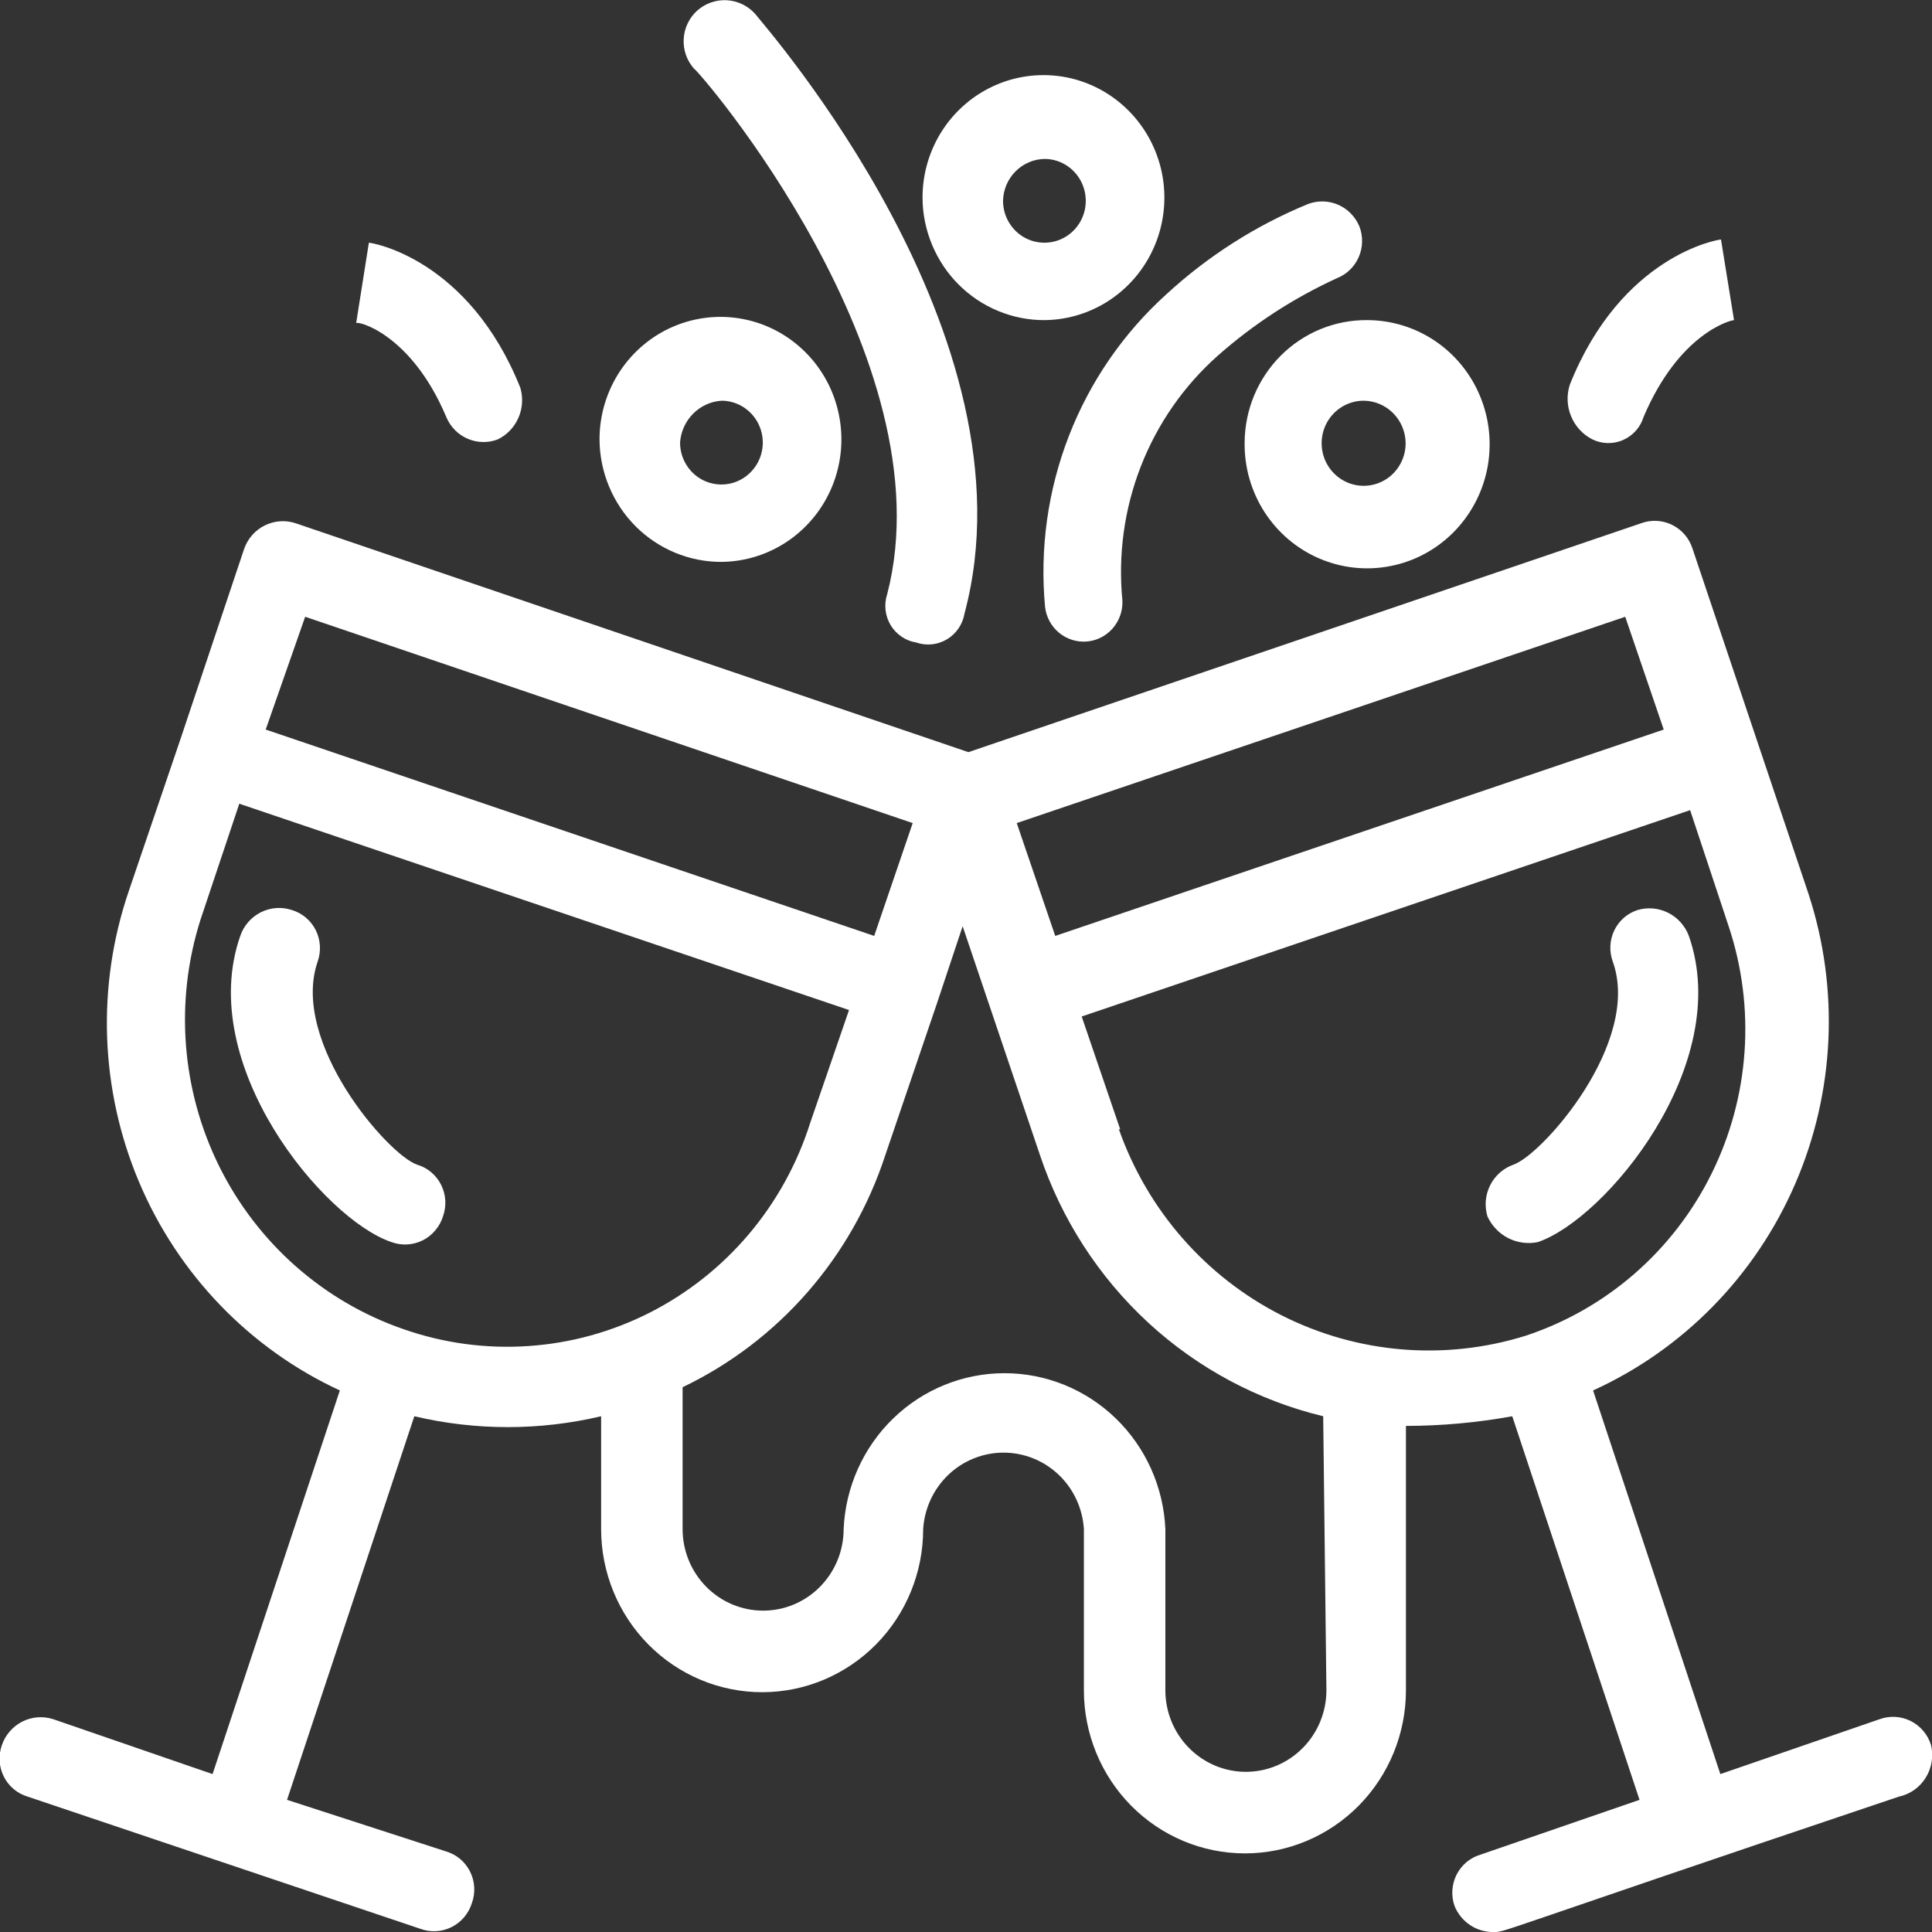 <?xml version="1.0" encoding="UTF-8"?> <svg xmlns="http://www.w3.org/2000/svg" width="42" height="42" viewBox="0 0 42 42" fill="none"><rect x="0" y="0" width="42" height="42" fill="#333333" stroke="none"/> <g clip-path="url(#clip0_1874_13)"> <path d="M33.428 27.003C34.895 26.512 37.697 23.148 36.714 20.345C36.632 20.126 36.47 19.946 36.262 19.842C36.054 19.738 35.816 19.718 35.593 19.785C35.484 19.821 35.384 19.879 35.297 19.955C35.211 20.032 35.141 20.125 35.091 20.23C35.041 20.335 35.013 20.449 35.008 20.565C35.003 20.681 35.021 20.797 35.061 20.906C35.69 22.658 33.525 25.111 32.895 25.321C32.678 25.399 32.498 25.559 32.394 25.768C32.289 25.977 32.269 26.218 32.335 26.442C32.429 26.646 32.587 26.813 32.786 26.915C32.984 27.016 33.21 27.047 33.428 27.003Z" fill="white"></path> <path d="M41.979 37.936C41.944 37.823 41.887 37.719 41.811 37.629C41.735 37.539 41.642 37.466 41.537 37.413C41.432 37.361 41.318 37.33 41.201 37.324C41.085 37.317 40.968 37.335 40.858 37.375L37.399 38.567L34.632 30.227C36.593 29.335 38.158 27.737 39.023 25.743C39.888 23.75 39.992 21.502 39.316 19.434L36.797 11.936C36.762 11.823 36.705 11.718 36.629 11.628C36.553 11.539 36.46 11.465 36.355 11.413C36.251 11.36 36.136 11.33 36.02 11.324C35.903 11.317 35.786 11.335 35.677 11.375L21.052 16.351L6.427 11.375C6.205 11.301 5.963 11.319 5.753 11.424C5.544 11.528 5.383 11.712 5.306 11.936L3.922 16.071L2.802 19.364C2.095 21.429 2.174 23.685 3.022 25.694C3.87 27.703 5.427 29.319 7.388 30.227L4.621 38.567L1.162 37.375C0.94 37.302 0.698 37.319 0.489 37.424C0.279 37.529 0.118 37.713 0.041 37.936C0.002 38.047 -0.015 38.164 -0.008 38.282C-0.001 38.4 0.029 38.514 0.082 38.62C0.134 38.725 0.208 38.818 0.297 38.893C0.386 38.968 0.49 39.024 0.602 39.057L9.139 41.931C9.248 41.971 9.365 41.989 9.482 41.982C9.598 41.976 9.713 41.945 9.817 41.893C9.922 41.841 10.015 41.767 10.091 41.677C10.167 41.587 10.224 41.483 10.259 41.37C10.299 41.259 10.316 41.142 10.309 41.024C10.302 40.907 10.271 40.792 10.219 40.687C10.166 40.581 10.093 40.489 10.004 40.413C9.914 40.338 9.811 40.282 9.699 40.249L6.24 39.127L9.007 30.788C10.343 31.103 11.732 31.103 13.068 30.788V33.241C13.068 34.181 13.437 35.083 14.093 35.748C14.75 36.413 15.64 36.787 16.569 36.787C17.497 36.787 18.387 36.413 19.044 35.748C19.701 35.083 20.069 34.181 20.069 33.241C20.097 32.791 20.294 32.368 20.618 32.059C20.942 31.751 21.371 31.579 21.816 31.579C22.261 31.579 22.69 31.751 23.014 32.059C23.339 32.368 23.535 32.791 23.563 33.241V36.745C23.563 37.685 23.932 38.587 24.588 39.252C25.245 39.917 26.135 40.291 27.064 40.291C27.992 40.291 28.882 39.917 29.539 39.252C30.195 38.587 30.564 37.685 30.564 36.745V30.998C31.339 30.997 32.112 30.927 32.875 30.788L35.642 39.127L32.183 40.319C32.071 40.352 31.968 40.408 31.878 40.483C31.789 40.559 31.716 40.652 31.663 40.757C31.611 40.862 31.58 40.977 31.573 41.094C31.566 41.212 31.583 41.33 31.623 41.44C31.692 41.607 31.809 41.749 31.957 41.849C32.106 41.948 32.281 42.001 32.46 42.001C32.743 42.001 32.321 42.071 41.28 39.057C41.4 39.032 41.513 38.982 41.613 38.912C41.713 38.841 41.798 38.751 41.863 38.646C41.928 38.542 41.972 38.425 41.992 38.303C42.012 38.181 42.008 38.056 41.979 37.936ZM35.331 13.408L36.168 15.86L22.94 20.346L22.103 17.893L35.331 13.408ZM6.634 13.408L19.841 17.893L19.004 20.346L5.776 15.86L6.634 13.408ZM8.772 28.895C7.032 28.294 5.594 27.024 4.768 25.36C3.943 23.695 3.795 21.769 4.358 19.995L5.202 17.472L18.457 21.957L17.613 24.41C17.332 25.299 16.878 26.121 16.279 26.83C15.68 27.538 14.947 28.118 14.124 28.536C13.3 28.954 12.403 29.201 11.484 29.262C10.565 29.324 9.643 29.2 8.772 28.895ZM28.835 36.745C28.835 37.215 28.65 37.666 28.322 37.998C27.994 38.331 27.549 38.518 27.084 38.518C26.62 38.518 26.175 38.331 25.847 37.998C25.518 37.666 25.334 37.215 25.334 36.745V33.241C25.294 32.328 24.908 31.467 24.257 30.836C23.605 30.204 22.738 29.852 21.837 29.852C20.935 29.852 20.069 30.204 19.417 30.836C18.766 31.467 18.38 32.328 18.34 33.241C18.34 33.711 18.155 34.162 17.827 34.494C17.499 34.827 17.054 35.014 16.59 35.014C16.125 35.014 15.68 34.827 15.352 34.494C15.024 34.162 14.839 33.711 14.839 33.241V30.157C15.873 29.662 16.796 28.96 17.554 28.092C18.311 27.225 18.887 26.211 19.246 25.111L20.367 21.817L20.927 20.135L22.608 25.111C23.076 26.508 23.887 27.762 24.963 28.755C26.04 29.747 27.349 30.447 28.765 30.788L28.835 36.745ZM24.352 24.55L23.515 22.098L36.742 17.612L37.579 20.135C37.871 21.013 37.989 21.94 37.925 22.863C37.861 23.787 37.617 24.689 37.207 25.516C36.798 26.344 36.23 27.081 35.538 27.685C34.845 28.289 34.041 28.748 33.172 29.036C31.411 29.587 29.508 29.428 27.859 28.593C26.211 27.757 24.944 26.309 24.324 24.55H24.352Z" fill="white"></path> <path d="M9.07 25.32C8.441 25.11 6.303 22.657 6.905 20.905C6.945 20.794 6.961 20.676 6.954 20.559C6.947 20.441 6.917 20.326 6.864 20.221C6.812 20.116 6.739 20.023 6.649 19.948C6.56 19.872 6.456 19.817 6.345 19.783C6.122 19.709 5.881 19.727 5.671 19.832C5.462 19.937 5.301 20.12 5.224 20.344C4.241 23.147 7.043 26.511 8.51 27.002C8.62 27.042 8.736 27.06 8.853 27.053C8.97 27.047 9.084 27.016 9.189 26.964C9.293 26.912 9.386 26.838 9.462 26.748C9.538 26.659 9.596 26.554 9.631 26.441C9.67 26.33 9.687 26.213 9.68 26.095C9.673 25.978 9.642 25.863 9.59 25.758C9.537 25.653 9.464 25.559 9.375 25.484C9.286 25.409 9.182 25.353 9.07 25.32Z" fill="white"></path> <path d="M19.287 12.916C19.25 13.027 19.238 13.145 19.251 13.261C19.264 13.377 19.301 13.489 19.361 13.589C19.421 13.689 19.502 13.775 19.598 13.84C19.693 13.905 19.802 13.949 19.916 13.967C20.026 14.005 20.143 14.019 20.259 14.007C20.374 13.995 20.486 13.958 20.586 13.898C20.686 13.838 20.772 13.757 20.838 13.66C20.904 13.563 20.948 13.453 20.968 13.336C22.58 7.309 16.63 0.582 16.416 0.301C16.257 0.125 16.036 0.018 15.8 0.005C15.565 -0.008 15.334 0.073 15.156 0.231C15.07 0.309 14.999 0.404 14.949 0.51C14.898 0.615 14.869 0.73 14.863 0.847C14.856 0.965 14.873 1.082 14.911 1.193C14.95 1.304 15.01 1.405 15.087 1.493C15.156 1.493 20.615 7.8 19.287 12.916Z" fill="white"></path> <path d="M22.719 13.196C22.745 13.416 22.854 13.616 23.023 13.756C23.193 13.896 23.409 13.964 23.626 13.946C23.844 13.928 24.046 13.825 24.19 13.659C24.334 13.493 24.41 13.277 24.4 13.056C24.303 12.065 24.44 11.065 24.801 10.138C25.162 9.212 25.736 8.386 26.476 7.73C27.252 7.044 28.124 6.478 29.063 6.048C29.275 5.965 29.445 5.8 29.537 5.59C29.629 5.38 29.635 5.141 29.554 4.927C29.466 4.714 29.301 4.543 29.092 4.452C28.883 4.36 28.646 4.355 28.433 4.436C27.301 4.901 26.259 5.566 25.355 6.398C24.42 7.243 23.694 8.298 23.236 9.479C22.778 10.66 22.601 11.933 22.719 13.196Z" fill="white"></path> <path d="M15.69 12.215C16.209 12.209 16.714 12.048 17.143 11.752C17.571 11.456 17.904 11.039 18.099 10.552C18.294 10.064 18.342 9.53 18.237 9.015C18.133 8.5 17.88 8.028 17.511 7.659C17.142 7.289 16.674 7.038 16.165 6.938C15.656 6.837 15.129 6.892 14.65 7.094C14.171 7.296 13.762 7.638 13.474 8.075C13.187 8.512 13.033 9.026 13.033 9.552C13.035 9.903 13.105 10.251 13.24 10.575C13.374 10.899 13.57 11.193 13.817 11.441C14.064 11.688 14.356 11.883 14.677 12.016C14.999 12.149 15.343 12.217 15.69 12.215ZM15.69 8.711C15.867 8.712 16.041 8.767 16.188 8.868C16.334 8.969 16.449 9.111 16.516 9.278C16.583 9.444 16.6 9.627 16.564 9.804C16.529 9.98 16.442 10.142 16.316 10.268C16.19 10.395 16.03 10.481 15.856 10.516C15.681 10.55 15.501 10.532 15.337 10.463C15.173 10.394 15.033 10.277 14.935 10.127C14.836 9.977 14.784 9.802 14.784 9.622C14.8 9.384 14.901 9.161 15.068 8.993C15.234 8.826 15.455 8.725 15.69 8.711Z" fill="white"></path> <path d="M27.057 9.622C27.05 10.158 27.201 10.683 27.489 11.131C27.778 11.58 28.192 11.931 28.678 12.14C29.165 12.35 29.702 12.408 30.221 12.307C30.74 12.207 31.218 11.952 31.594 11.575C31.969 11.198 32.226 10.717 32.331 10.192C32.435 9.667 32.384 9.123 32.182 8.628C31.981 8.133 31.638 7.71 31.199 7.413C30.759 7.116 30.242 6.958 29.713 6.959C29.366 6.957 29.022 7.025 28.701 7.157C28.38 7.29 28.087 7.486 27.841 7.733C27.594 7.98 27.398 8.275 27.263 8.599C27.129 8.923 27.059 9.271 27.057 9.622ZM30.557 9.622C30.56 9.806 30.509 9.986 30.41 10.14C30.312 10.294 30.17 10.415 30.003 10.487C29.837 10.559 29.653 10.579 29.475 10.545C29.297 10.511 29.133 10.424 29.004 10.295C28.875 10.166 28.786 10.002 28.75 9.822C28.713 9.642 28.731 9.455 28.799 9.285C28.868 9.116 28.985 8.97 29.136 8.868C29.286 8.766 29.463 8.711 29.644 8.711C29.884 8.713 30.113 8.809 30.283 8.979C30.454 9.149 30.552 9.38 30.557 9.622Z" fill="white"></path> <path d="M22.718 6.959C23.237 6.952 23.741 6.79 24.169 6.493C24.597 6.196 24.928 5.778 25.122 5.291C25.316 4.804 25.363 4.269 25.258 3.755C25.152 3.241 24.899 2.77 24.53 2.401C24.161 2.032 23.693 1.781 23.184 1.681C22.675 1.582 22.148 1.636 21.67 1.839C21.191 2.041 20.783 2.383 20.495 2.82C20.208 3.257 20.055 3.77 20.055 4.296C20.056 4.648 20.127 4.996 20.262 5.321C20.397 5.645 20.593 5.94 20.841 6.187C21.088 6.434 21.381 6.63 21.704 6.762C22.026 6.895 22.37 6.962 22.718 6.959ZM22.718 3.455C22.895 3.457 23.068 3.513 23.214 3.615C23.36 3.717 23.473 3.86 23.539 4.027C23.605 4.193 23.621 4.376 23.585 4.552C23.548 4.728 23.462 4.889 23.335 5.015C23.209 5.141 23.049 5.226 22.875 5.26C22.701 5.294 22.521 5.275 22.357 5.206C22.194 5.137 22.054 5.02 21.956 4.87C21.857 4.721 21.805 4.545 21.805 4.366C21.81 4.123 21.909 3.893 22.079 3.723C22.25 3.553 22.479 3.456 22.718 3.455Z" fill="white"></path> <path d="M9.7 9.062C9.788 9.275 9.953 9.445 10.162 9.536C10.372 9.628 10.608 9.634 10.821 9.552C11.021 9.455 11.18 9.289 11.27 9.083C11.36 8.878 11.375 8.647 11.312 8.431C10.191 5.628 8.095 5.277 8.019 5.277L7.742 7.029C7.742 6.959 8.932 7.24 9.7 9.062Z" fill="white"></path> <path d="M34.618 9.552C34.721 9.603 34.835 9.63 34.95 9.632C35.065 9.634 35.18 9.612 35.285 9.565C35.391 9.518 35.486 9.449 35.563 9.362C35.64 9.276 35.697 9.173 35.731 9.062C36.506 7.239 37.627 6.959 37.696 6.959L37.413 5.207C37.343 5.207 35.247 5.557 34.127 8.361C34.054 8.586 34.063 8.83 34.154 9.049C34.244 9.268 34.408 9.446 34.618 9.552Z" fill="white"></path> </g> <defs> <clipPath id="clip0_1874_13"> <rect width="42" height="42" fill="white"></rect> </clipPath> </defs> </svg> 